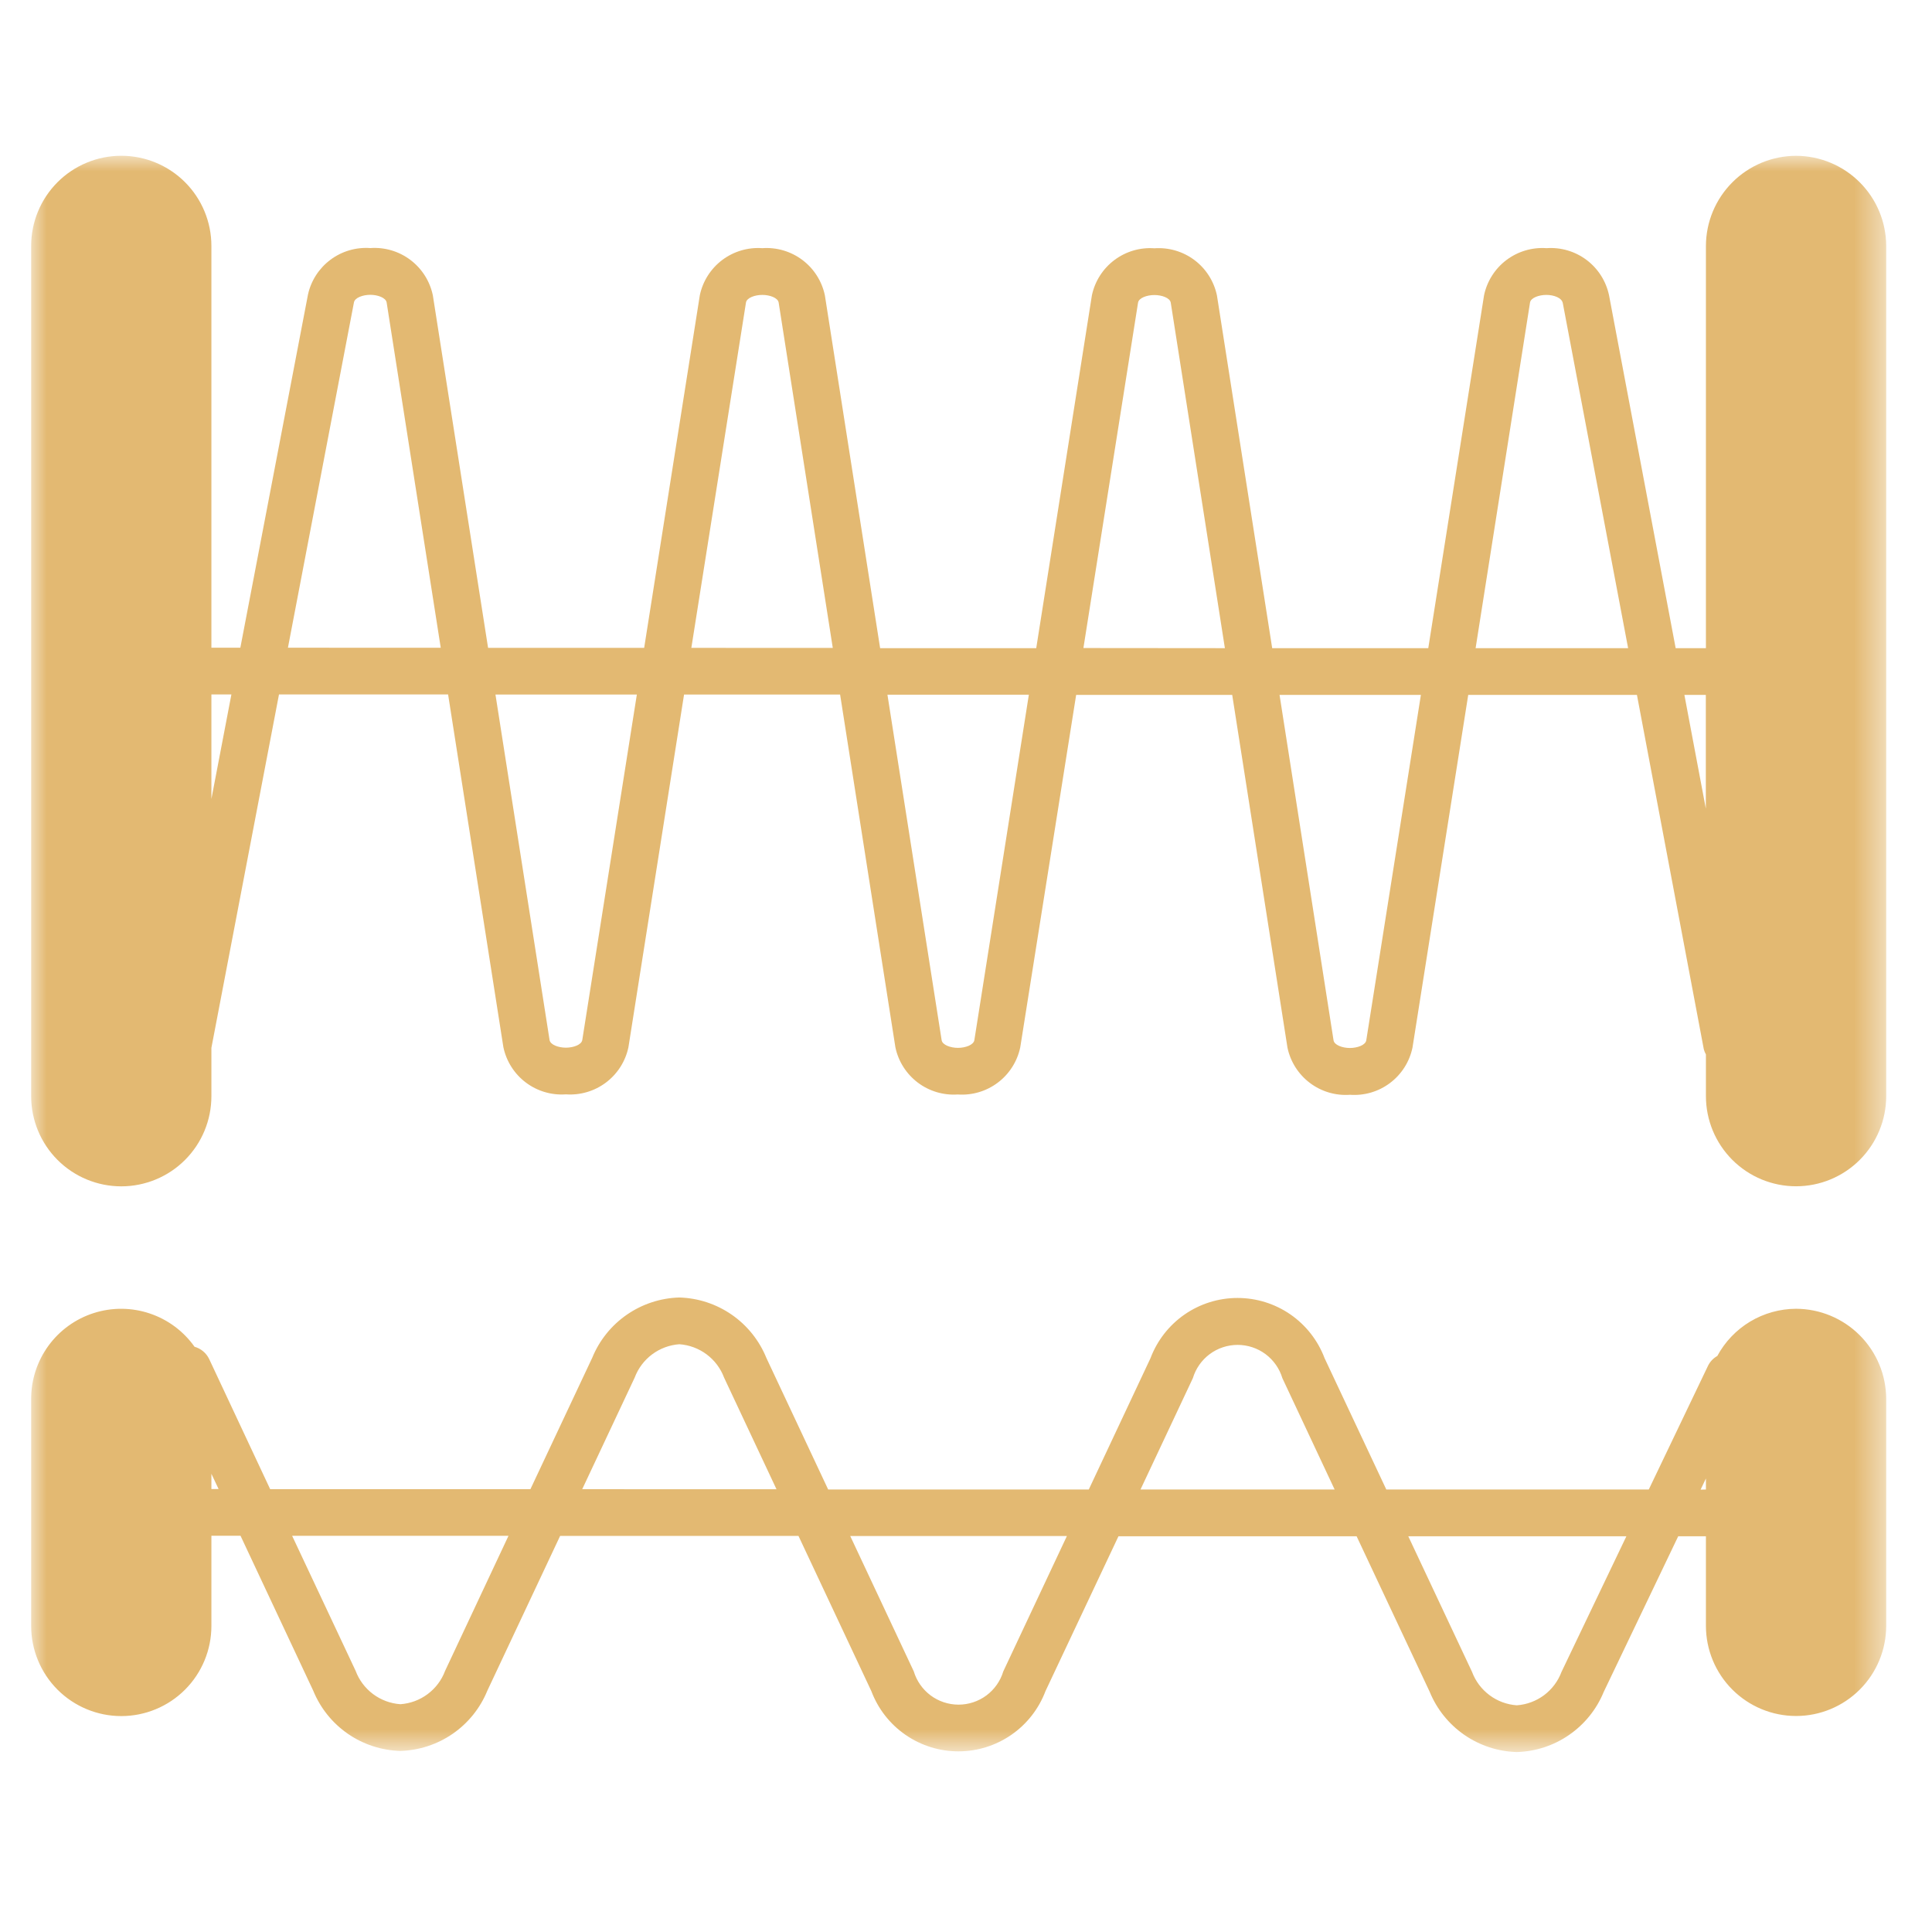 <?xml version="1.0" encoding="UTF-8"?>
<svg xmlns="http://www.w3.org/2000/svg" width="62" height="62" viewBox="0 0 62 62" fill="none">
  <mask id="mask0_1119_254" style="mask-type:luminance" maskUnits="userSpaceOnUse" x="1" y="5" width="60" height="52">
    <path d="M60.53 5H1V56.226H60.53V5Z" fill="white"></path>
  </mask>
  <g mask="url(#mask0_1119_254)">
    <path d="M57.637 42C57.118 42.002 56.61 42.144 56.165 42.41C55.721 42.677 55.356 43.059 55.11 43.515C54.986 43.584 54.885 43.689 54.819 43.815L52.911 47.8H44.488L42.508 43.587C42.294 43.019 41.912 42.529 41.413 42.183C40.914 41.838 40.321 41.653 39.714 41.653C39.107 41.653 38.514 41.838 38.015 42.183C37.516 42.529 37.134 43.019 36.92 43.587L34.94 47.8H26.577L24.595 43.58C24.368 43.02 23.983 42.538 23.487 42.193C22.99 41.848 22.404 41.655 21.8 41.638C21.197 41.655 20.612 41.847 20.116 42.19C19.62 42.533 19.234 43.013 19.006 43.571L17.022 47.789H8.67L6.713 43.614C6.667 43.518 6.602 43.434 6.521 43.366C6.44 43.297 6.345 43.248 6.243 43.219C5.889 42.719 5.384 42.344 4.803 42.15C4.222 41.955 3.594 41.951 3.01 42.137C2.426 42.323 1.916 42.691 1.555 43.186C1.194 43.681 0.999 44.278 1 44.891V52.179C1 52.946 1.305 53.682 1.847 54.224C2.389 54.766 3.125 55.071 3.892 55.071C4.659 55.071 5.395 54.766 5.937 54.224C6.479 53.682 6.784 52.946 6.784 52.179V49.285H7.719L10.051 54.254C10.279 54.813 10.664 55.293 11.16 55.637C11.656 55.98 12.242 56.172 12.845 56.189C13.448 56.172 14.033 55.981 14.529 55.638C15.025 55.295 15.411 54.815 15.639 54.257L17.975 49.289H25.624L27.962 54.269C28.176 54.837 28.558 55.327 29.057 55.672C29.557 56.018 30.149 56.203 30.756 56.203C31.364 56.203 31.956 56.018 32.456 55.672C32.955 55.327 33.337 54.837 33.551 54.269L35.893 49.3H43.535L45.88 54.291C46.108 54.849 46.494 55.329 46.99 55.673C47.486 56.016 48.071 56.208 48.674 56.225C49.276 56.209 49.86 56.018 50.355 55.675C50.85 55.333 51.236 54.855 51.464 54.298L53.856 49.3H54.745V52.175C54.745 52.942 55.05 53.678 55.592 54.22C56.135 54.763 56.87 55.068 57.638 55.068C58.405 55.068 59.14 54.763 59.683 54.22C60.225 53.678 60.53 52.942 60.53 52.175V44.891C60.528 44.125 60.222 43.39 59.68 42.849C59.138 42.307 58.403 42.002 57.637 42ZM6.784 47.785V47.295L7.015 47.785H6.784ZM14.284 53.619C14.173 53.917 13.978 54.176 13.723 54.366C13.469 54.556 13.165 54.668 12.848 54.69C12.531 54.668 12.227 54.555 11.972 54.365C11.718 54.175 11.523 53.916 11.412 53.618L9.375 49.286H16.318L14.284 53.619ZM18.684 47.79L20.367 44.21C20.478 43.913 20.672 43.654 20.926 43.464C21.18 43.274 21.484 43.161 21.8 43.138C22.117 43.16 22.421 43.273 22.676 43.463C22.931 43.653 23.125 43.912 23.237 44.21L24.919 47.792L18.684 47.79ZM32.197 53.636C32.104 53.945 31.914 54.215 31.656 54.408C31.397 54.6 31.083 54.704 30.761 54.704C30.438 54.704 30.124 54.6 29.865 54.408C29.607 54.215 29.417 53.945 29.324 53.636L27.285 49.293H34.238L32.197 53.636ZM36.6 47.8L38.28 44.227C38.373 43.918 38.563 43.648 38.821 43.455C39.08 43.263 39.394 43.159 39.717 43.159C40.039 43.159 40.353 43.263 40.612 43.455C40.87 43.648 41.06 43.918 41.153 44.227L42.83 47.8H36.6ZM50.11 53.654C49.999 53.951 49.804 54.211 49.55 54.401C49.295 54.59 48.992 54.703 48.675 54.725C48.358 54.703 48.054 54.59 47.799 54.399C47.545 54.209 47.35 53.95 47.239 53.652L45.193 49.3H52.193L50.11 53.654ZM54.574 47.804L54.745 47.446V47.8L54.574 47.804ZM57.637 5C56.871 5.002 56.137 5.307 55.595 5.849C55.053 6.391 54.747 7.125 54.745 7.891V20.8H53.774L51.636 9.477C51.541 9.025 51.286 8.622 50.917 8.344C50.549 8.066 50.092 7.931 49.631 7.964C49.17 7.931 48.714 8.066 48.345 8.343C47.976 8.621 47.72 9.023 47.625 9.475L45.835 20.8H40.826L39.053 9.481C38.958 9.029 38.703 8.626 38.334 8.348C37.965 8.07 37.508 7.935 37.047 7.968C36.586 7.934 36.129 8.069 35.76 8.347C35.391 8.625 35.135 9.027 35.04 9.479L33.254 20.8H28.244L26.471 9.477C26.376 9.025 26.12 8.622 25.751 8.344C25.382 8.066 24.925 7.931 24.464 7.964C24.003 7.931 23.547 8.066 23.178 8.343C22.809 8.621 22.553 9.023 22.458 9.475L20.672 20.791H15.663L13.89 9.475C13.795 9.023 13.54 8.62 13.171 8.342C12.802 8.063 12.345 7.928 11.884 7.961C11.428 7.928 10.974 8.06 10.607 8.334C10.24 8.607 9.983 9.003 9.884 9.45L7.713 20.786H6.784V7.891C6.784 7.124 6.479 6.388 5.937 5.846C5.395 5.304 4.659 4.999 3.892 4.999C3.125 4.999 2.389 5.304 1.847 5.846C1.305 6.388 1 7.124 1 7.891V35.179C1 35.946 1.305 36.682 1.847 37.224C2.389 37.766 3.125 38.071 3.892 38.071C4.659 38.071 5.395 37.766 5.937 37.224C6.479 36.682 6.784 35.946 6.784 35.179V33.627L8.953 22.286H14.38L16.154 33.605C16.249 34.057 16.504 34.46 16.873 34.738C17.242 35.017 17.699 35.152 18.16 35.119C18.621 35.152 19.078 35.017 19.447 34.739C19.816 34.461 20.072 34.059 20.167 33.607L21.952 22.289H26.96L28.734 33.608C28.828 34.059 29.083 34.461 29.451 34.74C29.818 35.018 30.274 35.154 30.734 35.123C31.195 35.156 31.652 35.021 32.021 34.743C32.39 34.465 32.646 34.062 32.741 33.61L34.535 22.3H39.543L41.316 33.619C41.411 34.071 41.666 34.474 42.035 34.752C42.404 35.031 42.861 35.166 43.322 35.133C43.783 35.166 44.24 35.032 44.609 34.753C44.978 34.475 45.233 34.073 45.328 33.621L47.117 22.3H52.531L54.677 33.671C54.692 33.729 54.715 33.786 54.745 33.838V35.176C54.745 35.943 55.05 36.679 55.592 37.221C56.135 37.764 56.87 38.069 57.638 38.069C58.405 38.069 59.14 37.764 59.683 37.221C60.225 36.679 60.53 35.943 60.53 35.176V7.891C60.528 7.125 60.222 6.39 59.68 5.849C59.138 5.307 58.403 5.002 57.637 5ZM6.784 25.64V22.285H7.426L6.784 25.64ZM9.24 20.786L11.358 9.708C11.382 9.554 11.644 9.461 11.883 9.461C12.122 9.461 12.383 9.554 12.408 9.708L14.144 20.788L9.24 20.786ZM18.686 33.375C18.662 33.529 18.4 33.621 18.161 33.621C17.922 33.621 17.661 33.529 17.636 33.375L15.9 22.289H20.437L18.686 33.375ZM22.186 20.791L23.939 9.71C23.963 9.556 24.225 9.464 24.463 9.464C24.702 9.464 24.963 9.556 24.988 9.71L26.725 20.793L22.186 20.791ZM31.268 33.38C31.243 33.534 30.981 33.627 30.742 33.627C30.503 33.627 30.242 33.534 30.218 33.38L28.479 22.294H33.017L31.268 33.38ZM34.768 20.796L36.521 9.714C36.545 9.559 36.807 9.468 37.046 9.468C37.285 9.468 37.546 9.559 37.571 9.714L39.308 20.8L34.768 20.796ZM43.845 33.385C43.82 33.539 43.559 33.631 43.32 33.631C43.081 33.631 42.82 33.539 42.795 33.385L41.062 22.3H45.598L43.845 33.385ZM47.354 20.8L49.1 9.71C49.124 9.556 49.386 9.464 49.624 9.464C49.863 9.464 50.124 9.556 50.153 9.732L52.248 20.8H47.354ZM54.054 22.3H54.742V25.95L54.054 22.3Z" fill="#E3B972"></path>
  </g>
</svg>
